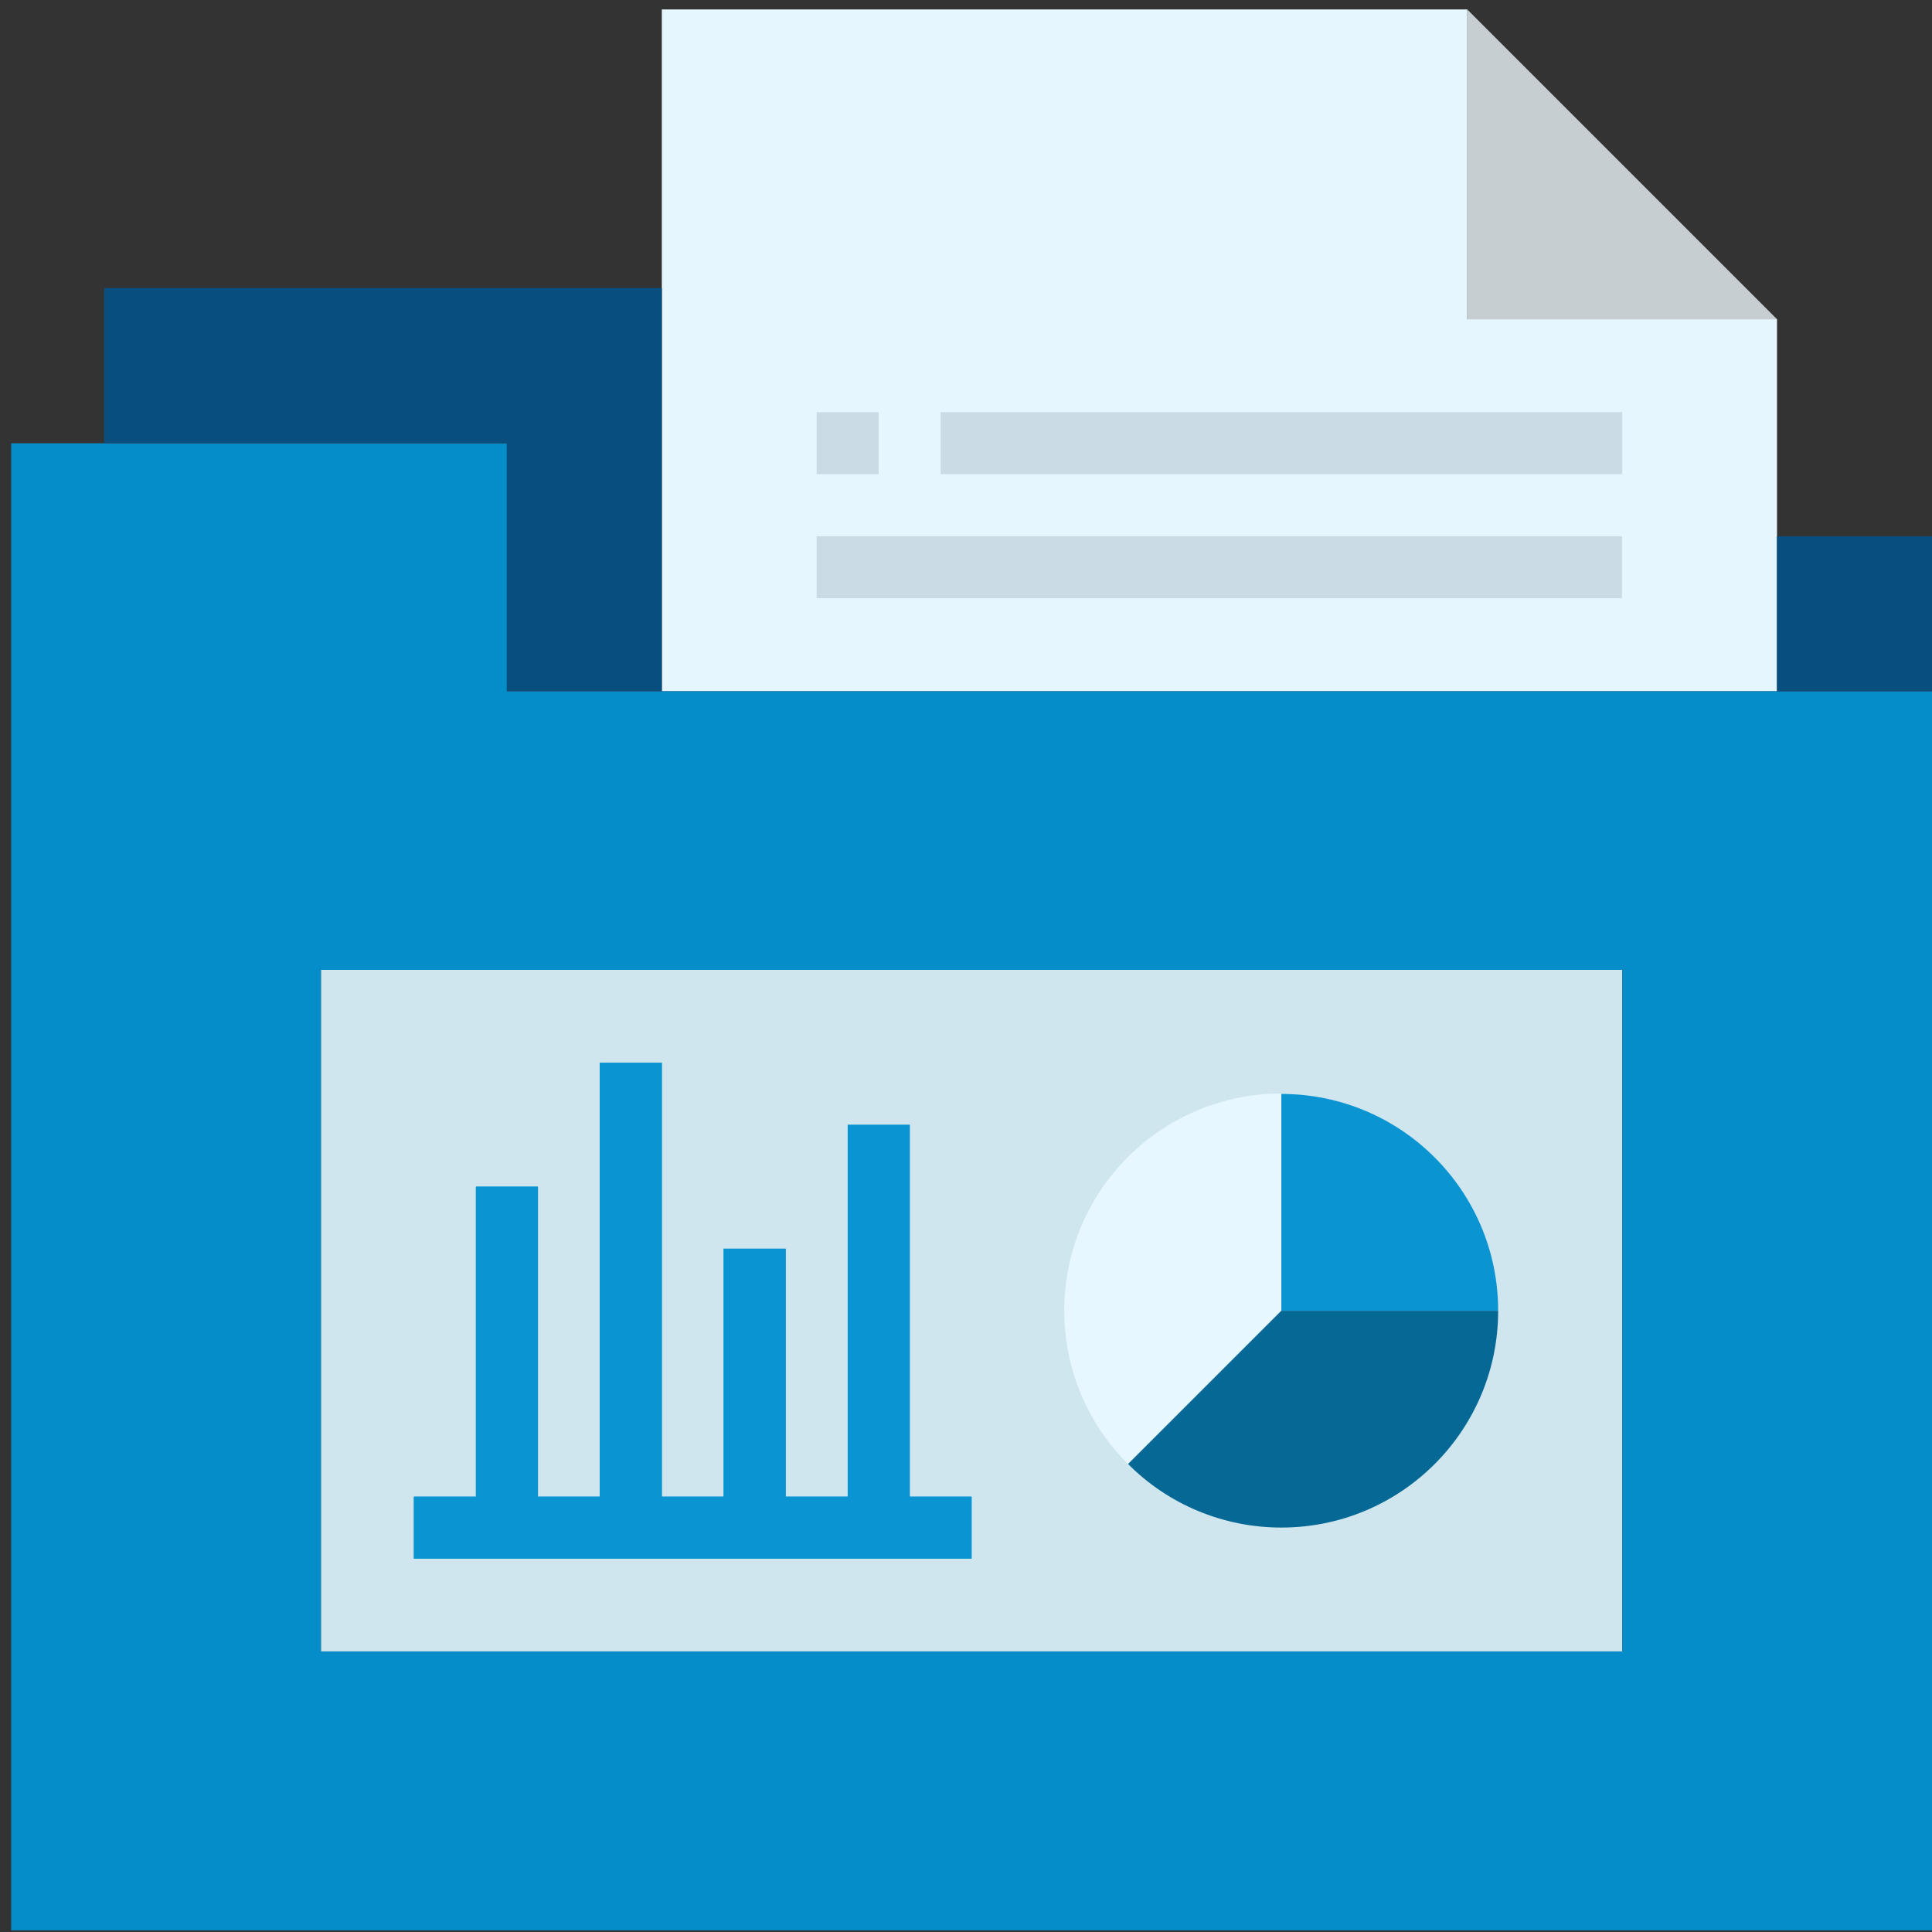<?xml version="1.0" encoding="UTF-8"?>
<svg id="_レイヤー_2" data-name="レイヤー 2" xmlns="http://www.w3.org/2000/svg" viewBox="0 0 90 90">
  <rect x="0" y="0" width="90" height="90" fill="#333333" stroke="none"/>
  <defs>
    <style>
      .cls-1 {
        fill: none;
      }

      .cls-1, .cls-2, .cls-3, .cls-4, .cls-5, .cls-6, .cls-7, .cls-8, .cls-9, .cls-10 {
        stroke-width: 0px;
      }

      .cls-2 {
        fill: #084f7f;
      }

      .cls-2, .cls-3 {
        fill-rule: evenodd;
      }

      .cls-3 {
        fill: #058dca;
      }

      .cls-4 {
        fill: #0a94d2;
      }

      .cls-5 {
        fill: #066895;
      }

      .cls-6 {
        fill: #d0e6ef;
      }

      .cls-7 {
        fill: #c7ced1;
      }

      .cls-8 {
        fill: #cbdbe6;
      }

      .cls-9 {
        fill: #e6f7ff;
      }

      .cls-10 {
        fill: #e6f6ff;
      }
    </style>
  </defs>
  <g id="_レイヤー_1-2" data-name="レイヤー 1">
    <g>
      <rect class="cls-1" width="90" height="90"/>
      <path id="_パス_6" data-name="パス 6" class="cls-6" d="m14.95,45.18h60.62v31.75H14.95v-31.75Z"/>
      <path id="_パス_7" data-name="パス 7" class="cls-9" d="m59.69,50.95v10.1l-7.15,7.14c-3.95-3.94-3.95-10.34,0-14.29,1.9-1.9,4.47-2.96,7.15-2.96Z"/>
      <path id="_パス_8" data-name="パス 8" class="cls-4" d="m69.79,61.06h-10.1v-10.1c5.58,0,10.1,4.52,10.1,10.1h0Z"/>
      <path id="_パス_9" data-name="パス 9" class="cls-5" d="m59.69,61.06h10.1c0,5.58-4.52,10.1-10.1,10.1-2.68,0-5.25-1.06-7.14-2.96l7.14-7.14Z"/>
      <path id="_パス_10" data-name="パス 10" class="cls-7" d="m82.78,14.87h-14.43V.44l14.43,14.43Z"/>
      <path id="_パス_11" data-name="パス 11" class="cls-10" d="m82.78,24.98v7.22H30.83V.44h37.52v14.43h14.43v10.1Z"/>
      <path id="_パス_12" data-name="パス 12" class="cls-3" d="m90,32.19v57.73H.52V20.65h23.09v11.55h66.39Zm-14.43,44.74v-31.75H14.95v31.75h60.62Z"/>
      <path id="_パス_13" data-name="パス 13" class="cls-2" d="m82.78,24.98h7.22v7.22h-7.22v-7.22Z"/>
      <path id="_パス_14" data-name="パス 14" class="cls-2" d="m30.83,13.43v18.76h-7.22v-11.55H4.85v-7.22h25.98Z"/>
      <path id="_パス_15" data-name="パス 15" class="cls-8" d="m38.04,24.98h37.52v2.89h-37.52v-2.89Z"/>
      <path id="_パス_16" data-name="パス 16" class="cls-8" d="m43.82,19.2h31.75v2.89h-31.75v-2.89Z"/>
      <path id="_パス_17" data-name="パス 17" class="cls-8" d="m38.04,19.2h2.89v2.89h-2.89v-2.89Z"/>
      <g id="_グループ_3" data-name="グループ 3">
        <g>
          <path id="_パス_18" data-name="パス 18" class="cls-4" d="m19.28,69.72h25.98v2.89h-25.98v-2.89Z"/>
          <path id="_パス_19" data-name="パス 19" class="cls-4" d="m22.17,55.28h2.89v15.88h-2.89v-15.88Z"/>
          <path id="_パス_20" data-name="パス 20" class="cls-4" d="m27.94,49.51h2.89v21.65h-2.89v-21.65Z"/>
          <path id="_パス_21" data-name="パス 21" class="cls-4" d="m33.71,58.17h2.89v12.99h-2.89v-12.99Z"/>
          <path id="_パス_22" data-name="パス 22" class="cls-4" d="m39.49,52.4h2.89v18.76h-2.89v-18.76Z"/>
        </g>
        <g>
          <path id="_パス_18-2" data-name="パス 18" class="cls-4" d="m19.28,69.72h25.98v2.89h-25.98v-2.89Z"/>
          <path id="_パス_19-2" data-name="パス 19" class="cls-4" d="m22.17,55.28h2.89v15.88h-2.89v-15.88Z"/>
          <path id="_パス_20-2" data-name="パス 20" class="cls-4" d="m27.94,49.51h2.89v21.65h-2.89v-21.65Z"/>
          <path id="_パス_21-2" data-name="パス 21" class="cls-4" d="m33.71,58.17h2.89v12.99h-2.89v-12.99Z"/>
          <path id="_パス_22-2" data-name="パス 22" class="cls-4" d="m39.49,52.4h2.89v18.76h-2.89v-18.76Z"/>
        </g>
      </g>
    </g>
  </g>
</svg>